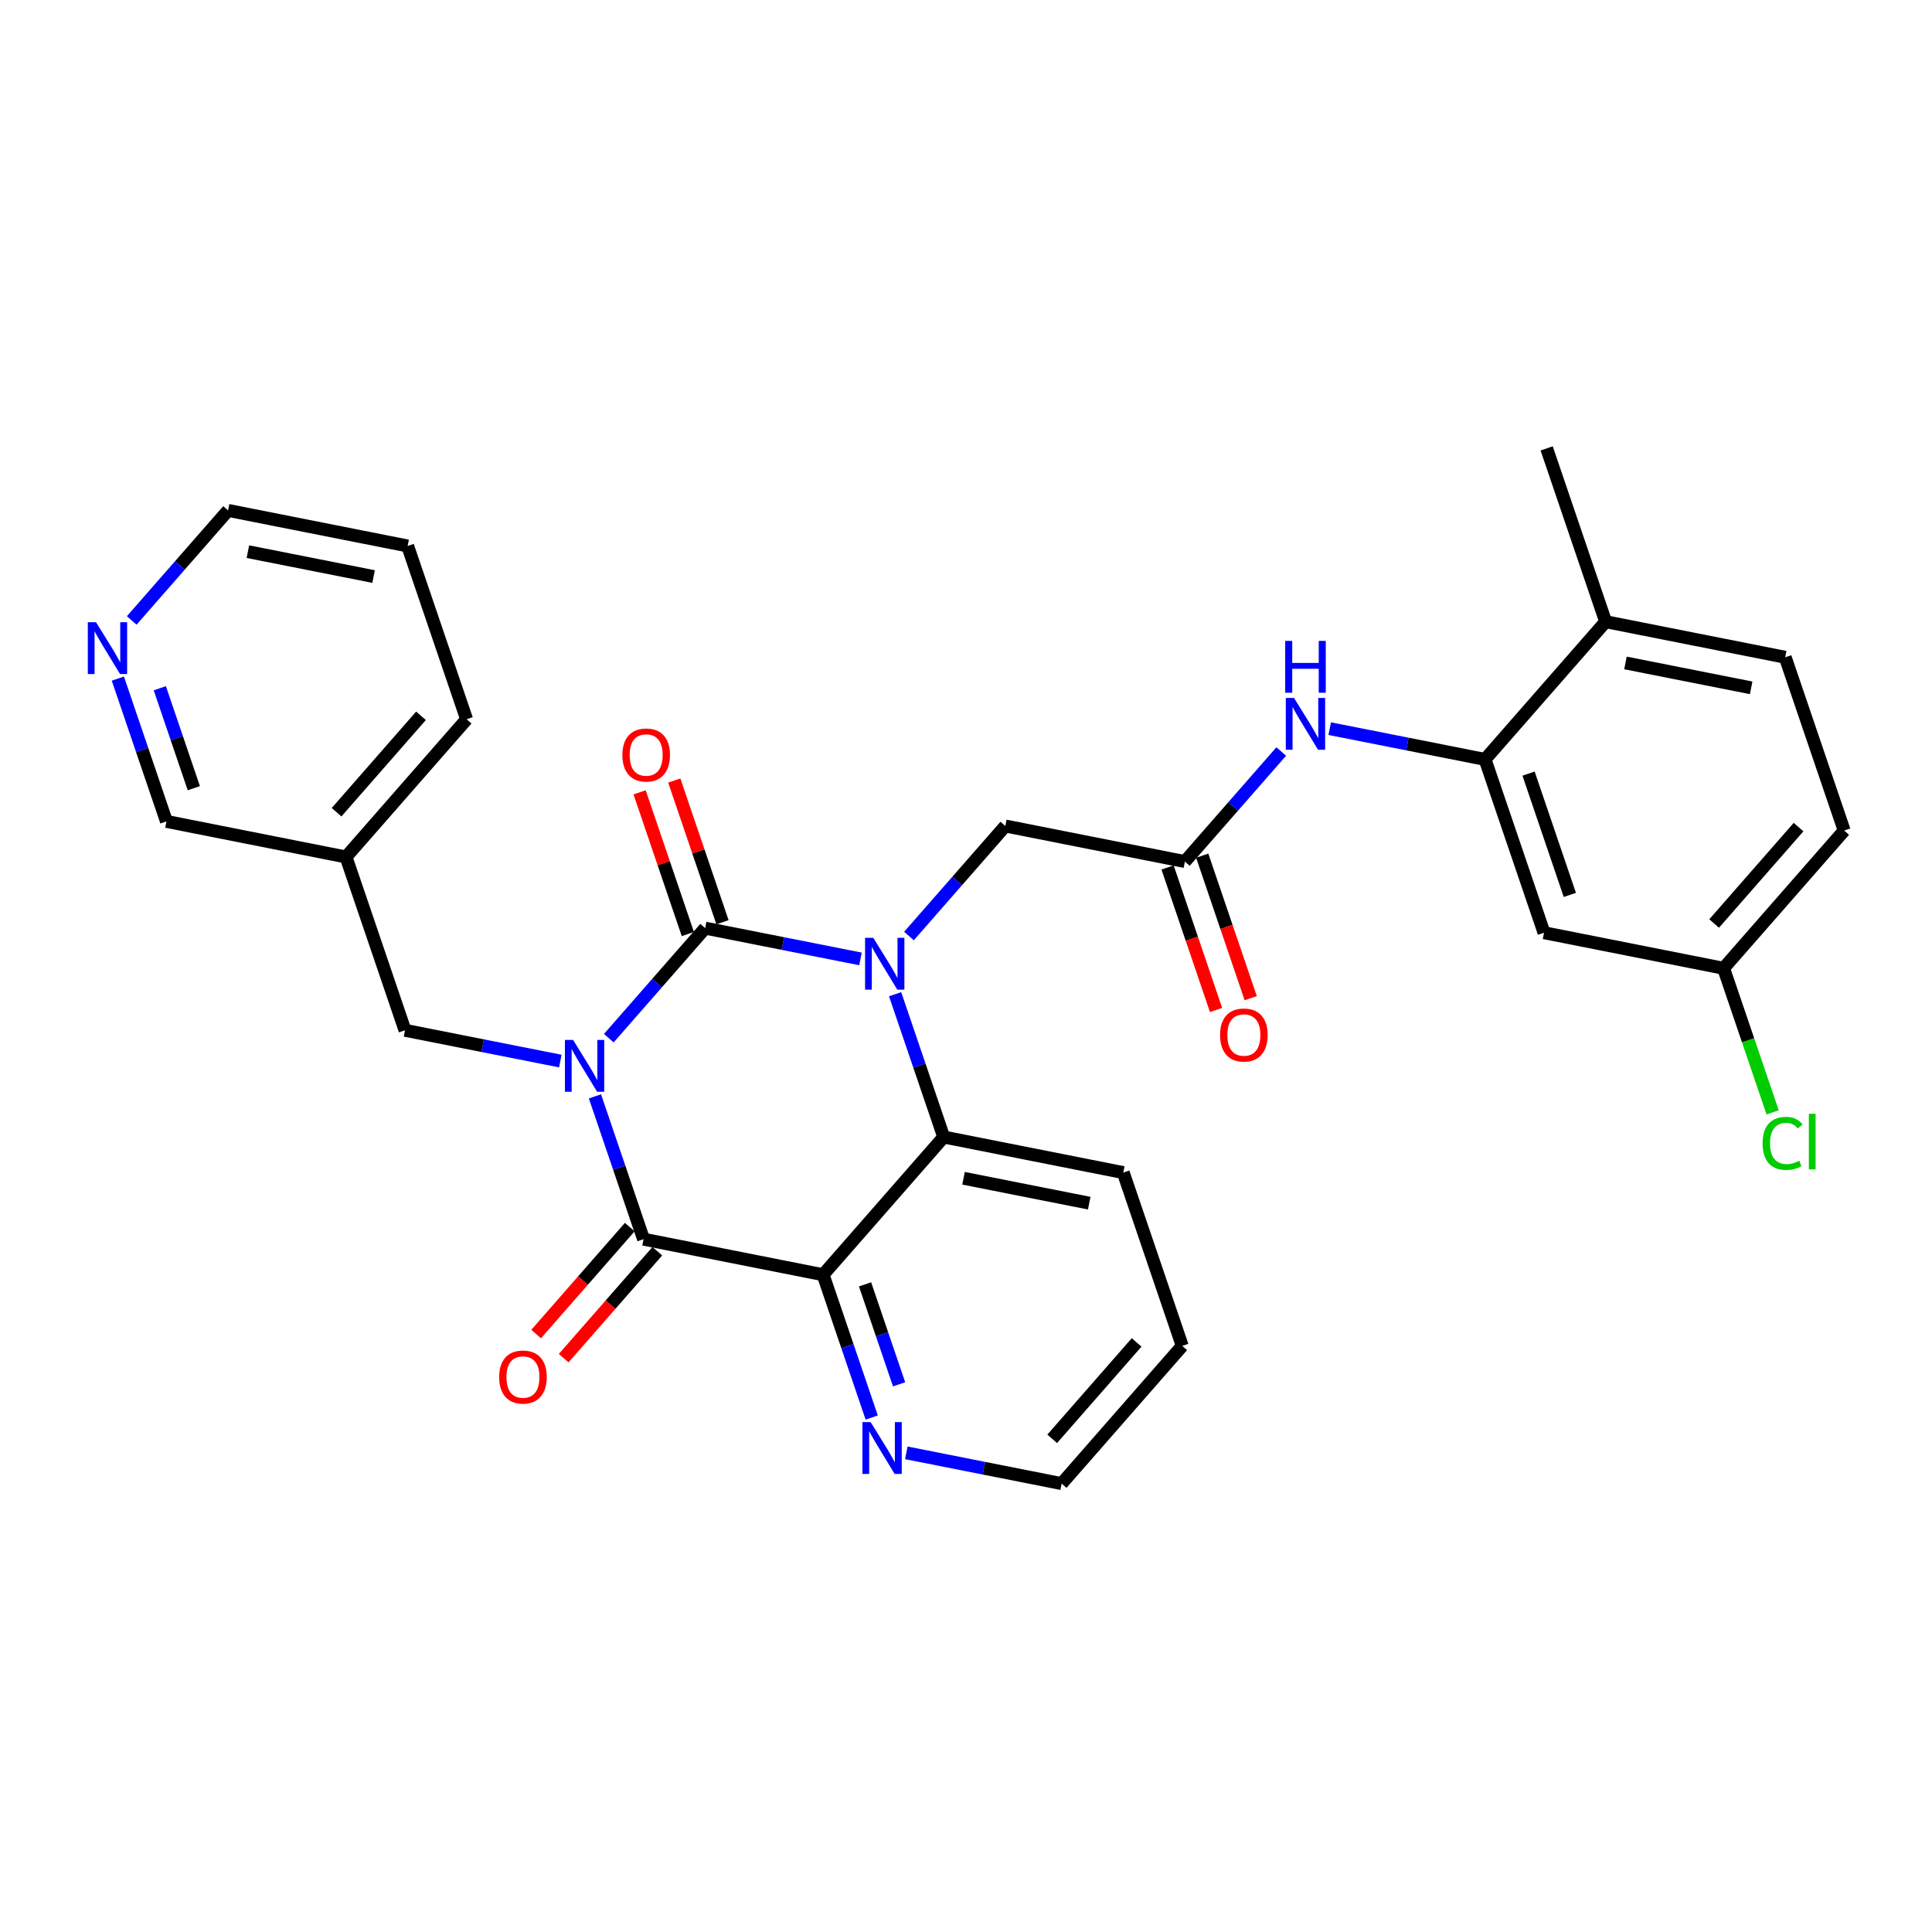 <?xml version='1.0' encoding='iso-8859-1'?>
<svg version='1.1' baseProfile='full'
              xmlns='http://www.w3.org/2000/svg'
                      xmlns:rdkit='http://www.rdkit.org/xml'
                      xmlns:xlink='http://www.w3.org/1999/xlink'
                  xml:space='preserve'
width='300px' height='300px' viewBox='0 0 300 300'>
<!-- END OF HEADER -->
<rect style='opacity:1.0;fill:#FFFFFF;stroke:none' width='300' height='300' x='0' y='0'> </rect>
<rect style='opacity:1.0;fill:#FFFFFF;stroke:none' width='300' height='300' x='0' y='0'> </rect>
<path class='bond-0 atom-0 atom-1' d='M 240.165,69.626 L 249.323,96.536' style='fill:none;fill-rule:evenodd;stroke:#000000;stroke-width:2.0px;stroke-linecap:butt;stroke-linejoin:miter;stroke-opacity:1' />
<path class='bond-1 atom-1 atom-2' d='M 249.323,96.536 L 277.206,102.06' style='fill:none;fill-rule:evenodd;stroke:#000000;stroke-width:2.0px;stroke-linecap:butt;stroke-linejoin:miter;stroke-opacity:1' />
<path class='bond-1 atom-1 atom-2' d='M 252.4,102.941 L 271.919,106.808' style='fill:none;fill-rule:evenodd;stroke:#000000;stroke-width:2.0px;stroke-linecap:butt;stroke-linejoin:miter;stroke-opacity:1' />
<path class='bond-30 atom-7 atom-1' d='M 230.597,117.921 L 249.323,96.536' style='fill:none;fill-rule:evenodd;stroke:#000000;stroke-width:2.0px;stroke-linecap:butt;stroke-linejoin:miter;stroke-opacity:1' />
<path class='bond-2 atom-2 atom-3' d='M 277.206,102.06 L 286.364,128.969' style='fill:none;fill-rule:evenodd;stroke:#000000;stroke-width:2.0px;stroke-linecap:butt;stroke-linejoin:miter;stroke-opacity:1' />
<path class='bond-3 atom-3 atom-4' d='M 286.364,128.969 L 267.638,150.355' style='fill:none;fill-rule:evenodd;stroke:#000000;stroke-width:2.0px;stroke-linecap:butt;stroke-linejoin:miter;stroke-opacity:1' />
<path class='bond-3 atom-3 atom-4' d='M 279.278,128.432 L 266.17,143.402' style='fill:none;fill-rule:evenodd;stroke:#000000;stroke-width:2.0px;stroke-linecap:butt;stroke-linejoin:miter;stroke-opacity:1' />
<path class='bond-4 atom-4 atom-5' d='M 267.638,150.355 L 271.445,161.541' style='fill:none;fill-rule:evenodd;stroke:#000000;stroke-width:2.0px;stroke-linecap:butt;stroke-linejoin:miter;stroke-opacity:1' />
<path class='bond-4 atom-4 atom-5' d='M 271.445,161.541 L 275.252,172.728' style='fill:none;fill-rule:evenodd;stroke:#00CC00;stroke-width:2.0px;stroke-linecap:butt;stroke-linejoin:miter;stroke-opacity:1' />
<path class='bond-5 atom-4 atom-6' d='M 267.638,150.355 L 239.755,144.831' style='fill:none;fill-rule:evenodd;stroke:#000000;stroke-width:2.0px;stroke-linecap:butt;stroke-linejoin:miter;stroke-opacity:1' />
<path class='bond-6 atom-6 atom-7' d='M 239.755,144.831 L 230.597,117.921' style='fill:none;fill-rule:evenodd;stroke:#000000;stroke-width:2.0px;stroke-linecap:butt;stroke-linejoin:miter;stroke-opacity:1' />
<path class='bond-6 atom-6 atom-7' d='M 243.763,138.963 L 237.353,120.126' style='fill:none;fill-rule:evenodd;stroke:#000000;stroke-width:2.0px;stroke-linecap:butt;stroke-linejoin:miter;stroke-opacity:1' />
<path class='bond-7 atom-7 atom-8' d='M 230.597,117.921 L 218.537,115.532' style='fill:none;fill-rule:evenodd;stroke:#000000;stroke-width:2.0px;stroke-linecap:butt;stroke-linejoin:miter;stroke-opacity:1' />
<path class='bond-7 atom-7 atom-8' d='M 218.537,115.532 L 206.477,113.143' style='fill:none;fill-rule:evenodd;stroke:#0000FF;stroke-width:2.0px;stroke-linecap:butt;stroke-linejoin:miter;stroke-opacity:1' />
<path class='bond-8 atom-8 atom-9' d='M 198.95,116.696 L 191.47,125.24' style='fill:none;fill-rule:evenodd;stroke:#0000FF;stroke-width:2.0px;stroke-linecap:butt;stroke-linejoin:miter;stroke-opacity:1' />
<path class='bond-8 atom-8 atom-9' d='M 191.47,125.24 L 183.989,133.783' style='fill:none;fill-rule:evenodd;stroke:#000000;stroke-width:2.0px;stroke-linecap:butt;stroke-linejoin:miter;stroke-opacity:1' />
<path class='bond-9 atom-9 atom-10' d='M 181.298,134.699 L 185.063,145.763' style='fill:none;fill-rule:evenodd;stroke:#000000;stroke-width:2.0px;stroke-linecap:butt;stroke-linejoin:miter;stroke-opacity:1' />
<path class='bond-9 atom-9 atom-10' d='M 185.063,145.763 L 188.828,156.828' style='fill:none;fill-rule:evenodd;stroke:#FF0000;stroke-width:2.0px;stroke-linecap:butt;stroke-linejoin:miter;stroke-opacity:1' />
<path class='bond-9 atom-9 atom-10' d='M 186.68,132.868 L 190.445,143.932' style='fill:none;fill-rule:evenodd;stroke:#000000;stroke-width:2.0px;stroke-linecap:butt;stroke-linejoin:miter;stroke-opacity:1' />
<path class='bond-9 atom-9 atom-10' d='M 190.445,143.932 L 194.21,154.996' style='fill:none;fill-rule:evenodd;stroke:#FF0000;stroke-width:2.0px;stroke-linecap:butt;stroke-linejoin:miter;stroke-opacity:1' />
<path class='bond-10 atom-9 atom-11' d='M 183.989,133.783 L 156.105,128.26' style='fill:none;fill-rule:evenodd;stroke:#000000;stroke-width:2.0px;stroke-linecap:butt;stroke-linejoin:miter;stroke-opacity:1' />
<path class='bond-11 atom-11 atom-12' d='M 156.105,128.26 L 148.624,136.803' style='fill:none;fill-rule:evenodd;stroke:#000000;stroke-width:2.0px;stroke-linecap:butt;stroke-linejoin:miter;stroke-opacity:1' />
<path class='bond-11 atom-11 atom-12' d='M 148.624,136.803 L 141.143,145.347' style='fill:none;fill-rule:evenodd;stroke:#0000FF;stroke-width:2.0px;stroke-linecap:butt;stroke-linejoin:miter;stroke-opacity:1' />
<path class='bond-12 atom-12 atom-13' d='M 133.617,148.9 L 121.557,146.511' style='fill:none;fill-rule:evenodd;stroke:#0000FF;stroke-width:2.0px;stroke-linecap:butt;stroke-linejoin:miter;stroke-opacity:1' />
<path class='bond-12 atom-12 atom-13' d='M 121.557,146.511 L 109.497,144.121' style='fill:none;fill-rule:evenodd;stroke:#000000;stroke-width:2.0px;stroke-linecap:butt;stroke-linejoin:miter;stroke-opacity:1' />
<path class='bond-31 atom-30 atom-12' d='M 146.538,176.555 L 142.765,165.468' style='fill:none;fill-rule:evenodd;stroke:#000000;stroke-width:2.0px;stroke-linecap:butt;stroke-linejoin:miter;stroke-opacity:1' />
<path class='bond-31 atom-30 atom-12' d='M 142.765,165.468 L 138.992,154.381' style='fill:none;fill-rule:evenodd;stroke:#0000FF;stroke-width:2.0px;stroke-linecap:butt;stroke-linejoin:miter;stroke-opacity:1' />
<path class='bond-13 atom-13 atom-14' d='M 112.188,143.206 L 108.444,132.204' style='fill:none;fill-rule:evenodd;stroke:#000000;stroke-width:2.0px;stroke-linecap:butt;stroke-linejoin:miter;stroke-opacity:1' />
<path class='bond-13 atom-13 atom-14' d='M 108.444,132.204 L 104.7,121.202' style='fill:none;fill-rule:evenodd;stroke:#FF0000;stroke-width:2.0px;stroke-linecap:butt;stroke-linejoin:miter;stroke-opacity:1' />
<path class='bond-13 atom-13 atom-14' d='M 106.806,145.037 L 103.062,134.036' style='fill:none;fill-rule:evenodd;stroke:#000000;stroke-width:2.0px;stroke-linecap:butt;stroke-linejoin:miter;stroke-opacity:1' />
<path class='bond-13 atom-13 atom-14' d='M 103.062,134.036 L 99.318,123.034' style='fill:none;fill-rule:evenodd;stroke:#FF0000;stroke-width:2.0px;stroke-linecap:butt;stroke-linejoin:miter;stroke-opacity:1' />
<path class='bond-14 atom-13 atom-15' d='M 109.497,144.121 L 102.016,152.665' style='fill:none;fill-rule:evenodd;stroke:#000000;stroke-width:2.0px;stroke-linecap:butt;stroke-linejoin:miter;stroke-opacity:1' />
<path class='bond-14 atom-13 atom-15' d='M 102.016,152.665 L 94.535,161.209' style='fill:none;fill-rule:evenodd;stroke:#0000FF;stroke-width:2.0px;stroke-linecap:butt;stroke-linejoin:miter;stroke-opacity:1' />
<path class='bond-15 atom-15 atom-16' d='M 87.008,164.762 L 74.948,162.373' style='fill:none;fill-rule:evenodd;stroke:#0000FF;stroke-width:2.0px;stroke-linecap:butt;stroke-linejoin:miter;stroke-opacity:1' />
<path class='bond-15 atom-15 atom-16' d='M 74.948,162.373 L 62.888,159.983' style='fill:none;fill-rule:evenodd;stroke:#000000;stroke-width:2.0px;stroke-linecap:butt;stroke-linejoin:miter;stroke-opacity:1' />
<path class='bond-22 atom-15 atom-23' d='M 92.383,170.243 L 96.156,181.33' style='fill:none;fill-rule:evenodd;stroke:#0000FF;stroke-width:2.0px;stroke-linecap:butt;stroke-linejoin:miter;stroke-opacity:1' />
<path class='bond-22 atom-15 atom-23' d='M 96.156,181.33 L 99.929,192.417' style='fill:none;fill-rule:evenodd;stroke:#000000;stroke-width:2.0px;stroke-linecap:butt;stroke-linejoin:miter;stroke-opacity:1' />
<path class='bond-16 atom-16 atom-17' d='M 62.888,159.983 L 53.73,133.074' style='fill:none;fill-rule:evenodd;stroke:#000000;stroke-width:2.0px;stroke-linecap:butt;stroke-linejoin:miter;stroke-opacity:1' />
<path class='bond-17 atom-17 atom-18' d='M 53.73,133.074 L 72.456,111.688' style='fill:none;fill-rule:evenodd;stroke:#000000;stroke-width:2.0px;stroke-linecap:butt;stroke-linejoin:miter;stroke-opacity:1' />
<path class='bond-17 atom-17 atom-18' d='M 52.262,126.121 L 65.37,111.151' style='fill:none;fill-rule:evenodd;stroke:#000000;stroke-width:2.0px;stroke-linecap:butt;stroke-linejoin:miter;stroke-opacity:1' />
<path class='bond-32 atom-22 atom-17' d='M 25.847,127.55 L 53.73,133.074' style='fill:none;fill-rule:evenodd;stroke:#000000;stroke-width:2.0px;stroke-linecap:butt;stroke-linejoin:miter;stroke-opacity:1' />
<path class='bond-18 atom-18 atom-19' d='M 72.456,111.688 L 63.298,84.779' style='fill:none;fill-rule:evenodd;stroke:#000000;stroke-width:2.0px;stroke-linecap:butt;stroke-linejoin:miter;stroke-opacity:1' />
<path class='bond-19 atom-19 atom-20' d='M 63.298,84.779 L 35.415,79.255' style='fill:none;fill-rule:evenodd;stroke:#000000;stroke-width:2.0px;stroke-linecap:butt;stroke-linejoin:miter;stroke-opacity:1' />
<path class='bond-19 atom-19 atom-20' d='M 58.011,89.527 L 38.492,85.66' style='fill:none;fill-rule:evenodd;stroke:#000000;stroke-width:2.0px;stroke-linecap:butt;stroke-linejoin:miter;stroke-opacity:1' />
<path class='bond-20 atom-20 atom-21' d='M 35.415,79.255 L 27.934,87.799' style='fill:none;fill-rule:evenodd;stroke:#000000;stroke-width:2.0px;stroke-linecap:butt;stroke-linejoin:miter;stroke-opacity:1' />
<path class='bond-20 atom-20 atom-21' d='M 27.934,87.799 L 20.453,96.343' style='fill:none;fill-rule:evenodd;stroke:#0000FF;stroke-width:2.0px;stroke-linecap:butt;stroke-linejoin:miter;stroke-opacity:1' />
<path class='bond-21 atom-21 atom-22' d='M 18.301,105.376 L 22.074,116.463' style='fill:none;fill-rule:evenodd;stroke:#0000FF;stroke-width:2.0px;stroke-linecap:butt;stroke-linejoin:miter;stroke-opacity:1' />
<path class='bond-21 atom-21 atom-22' d='M 22.074,116.463 L 25.847,127.55' style='fill:none;fill-rule:evenodd;stroke:#000000;stroke-width:2.0px;stroke-linecap:butt;stroke-linejoin:miter;stroke-opacity:1' />
<path class='bond-21 atom-21 atom-22' d='M 24.815,106.871 L 27.456,114.632' style='fill:none;fill-rule:evenodd;stroke:#0000FF;stroke-width:2.0px;stroke-linecap:butt;stroke-linejoin:miter;stroke-opacity:1' />
<path class='bond-21 atom-21 atom-22' d='M 27.456,114.632 L 30.097,122.392' style='fill:none;fill-rule:evenodd;stroke:#000000;stroke-width:2.0px;stroke-linecap:butt;stroke-linejoin:miter;stroke-opacity:1' />
<path class='bond-23 atom-23 atom-24' d='M 97.791,190.544 L 90.521,198.846' style='fill:none;fill-rule:evenodd;stroke:#000000;stroke-width:2.0px;stroke-linecap:butt;stroke-linejoin:miter;stroke-opacity:1' />
<path class='bond-23 atom-23 atom-24' d='M 90.521,198.846 L 83.252,207.149' style='fill:none;fill-rule:evenodd;stroke:#FF0000;stroke-width:2.0px;stroke-linecap:butt;stroke-linejoin:miter;stroke-opacity:1' />
<path class='bond-23 atom-23 atom-24' d='M 102.068,194.289 L 94.798,202.591' style='fill:none;fill-rule:evenodd;stroke:#000000;stroke-width:2.0px;stroke-linecap:butt;stroke-linejoin:miter;stroke-opacity:1' />
<path class='bond-23 atom-23 atom-24' d='M 94.798,202.591 L 87.529,210.894' style='fill:none;fill-rule:evenodd;stroke:#FF0000;stroke-width:2.0px;stroke-linecap:butt;stroke-linejoin:miter;stroke-opacity:1' />
<path class='bond-24 atom-23 atom-25' d='M 99.929,192.417 L 127.813,197.94' style='fill:none;fill-rule:evenodd;stroke:#000000;stroke-width:2.0px;stroke-linecap:butt;stroke-linejoin:miter;stroke-opacity:1' />
<path class='bond-25 atom-25 atom-26' d='M 127.813,197.94 L 131.586,209.027' style='fill:none;fill-rule:evenodd;stroke:#000000;stroke-width:2.0px;stroke-linecap:butt;stroke-linejoin:miter;stroke-opacity:1' />
<path class='bond-25 atom-25 atom-26' d='M 131.586,209.027 L 135.359,220.114' style='fill:none;fill-rule:evenodd;stroke:#0000FF;stroke-width:2.0px;stroke-linecap:butt;stroke-linejoin:miter;stroke-opacity:1' />
<path class='bond-25 atom-25 atom-26' d='M 134.326,199.435 L 136.968,207.196' style='fill:none;fill-rule:evenodd;stroke:#000000;stroke-width:2.0px;stroke-linecap:butt;stroke-linejoin:miter;stroke-opacity:1' />
<path class='bond-25 atom-25 atom-26' d='M 136.968,207.196 L 139.609,214.957' style='fill:none;fill-rule:evenodd;stroke:#0000FF;stroke-width:2.0px;stroke-linecap:butt;stroke-linejoin:miter;stroke-opacity:1' />
<path class='bond-33 atom-30 atom-25' d='M 146.538,176.555 L 127.813,197.94' style='fill:none;fill-rule:evenodd;stroke:#000000;stroke-width:2.0px;stroke-linecap:butt;stroke-linejoin:miter;stroke-opacity:1' />
<path class='bond-26 atom-26 atom-27' d='M 140.734,225.595 L 152.794,227.985' style='fill:none;fill-rule:evenodd;stroke:#0000FF;stroke-width:2.0px;stroke-linecap:butt;stroke-linejoin:miter;stroke-opacity:1' />
<path class='bond-26 atom-26 atom-27' d='M 152.794,227.985 L 164.854,230.374' style='fill:none;fill-rule:evenodd;stroke:#000000;stroke-width:2.0px;stroke-linecap:butt;stroke-linejoin:miter;stroke-opacity:1' />
<path class='bond-27 atom-27 atom-28' d='M 164.854,230.374 L 183.579,208.988' style='fill:none;fill-rule:evenodd;stroke:#000000;stroke-width:2.0px;stroke-linecap:butt;stroke-linejoin:miter;stroke-opacity:1' />
<path class='bond-27 atom-27 atom-28' d='M 163.385,223.421 L 176.493,208.451' style='fill:none;fill-rule:evenodd;stroke:#000000;stroke-width:2.0px;stroke-linecap:butt;stroke-linejoin:miter;stroke-opacity:1' />
<path class='bond-28 atom-28 atom-29' d='M 183.579,208.988 L 174.421,182.079' style='fill:none;fill-rule:evenodd;stroke:#000000;stroke-width:2.0px;stroke-linecap:butt;stroke-linejoin:miter;stroke-opacity:1' />
<path class='bond-29 atom-29 atom-30' d='M 174.421,182.079 L 146.538,176.555' style='fill:none;fill-rule:evenodd;stroke:#000000;stroke-width:2.0px;stroke-linecap:butt;stroke-linejoin:miter;stroke-opacity:1' />
<path class='bond-29 atom-29 atom-30' d='M 169.134,186.827 L 149.616,182.96' style='fill:none;fill-rule:evenodd;stroke:#000000;stroke-width:2.0px;stroke-linecap:butt;stroke-linejoin:miter;stroke-opacity:1' />
<path  class='atom-5' d='M 273.692 177.543
Q 273.692 175.542, 274.624 174.496
Q 275.568 173.438, 277.353 173.438
Q 279.013 173.438, 279.9 174.609
L 279.15 175.223
Q 278.502 174.371, 277.353 174.371
Q 276.137 174.371, 275.489 175.189
Q 274.852 175.996, 274.852 177.543
Q 274.852 179.135, 275.511 179.953
Q 276.182 180.772, 277.478 180.772
Q 278.365 180.772, 279.4 180.237
L 279.718 181.09
Q 279.298 181.363, 278.661 181.522
Q 278.024 181.681, 277.319 181.681
Q 275.568 181.681, 274.624 180.613
Q 273.692 179.544, 273.692 177.543
' fill='#00CC00'/>
<path  class='atom-5' d='M 280.878 172.949
L 281.924 172.949
L 281.924 181.579
L 280.878 181.579
L 280.878 172.949
' fill='#00CC00'/>
<path  class='atom-8' d='M 200.935 108.373
L 203.572 112.636
Q 203.834 113.057, 204.255 113.819
Q 204.675 114.581, 204.698 114.626
L 204.698 108.373
L 205.767 108.373
L 205.767 116.423
L 204.664 116.423
L 201.833 111.761
Q 201.503 111.215, 201.151 110.59
Q 200.809 109.964, 200.707 109.771
L 200.707 116.423
L 199.661 116.423
L 199.661 108.373
L 200.935 108.373
' fill='#0000FF'/>
<path  class='atom-8' d='M 199.564 99.518
L 200.656 99.518
L 200.656 102.94
L 204.772 102.94
L 204.772 99.518
L 205.863 99.518
L 205.863 107.568
L 204.772 107.568
L 204.772 103.85
L 200.656 103.85
L 200.656 107.568
L 199.564 107.568
L 199.564 99.518
' fill='#0000FF'/>
<path  class='atom-10' d='M 189.451 160.716
Q 189.451 158.783, 190.406 157.703
Q 191.361 156.622, 193.146 156.622
Q 194.932 156.622, 195.887 157.703
Q 196.842 158.783, 196.842 160.716
Q 196.842 162.671, 195.875 163.785
Q 194.909 164.888, 193.146 164.888
Q 191.373 164.888, 190.406 163.785
Q 189.451 162.683, 189.451 160.716
M 193.146 163.979
Q 194.374 163.979, 195.034 163.16
Q 195.705 162.33, 195.705 160.716
Q 195.705 159.135, 195.034 158.339
Q 194.374 157.532, 193.146 157.532
Q 191.919 157.532, 191.248 158.328
Q 190.588 159.124, 190.588 160.716
Q 190.588 162.342, 191.248 163.16
Q 191.919 163.979, 193.146 163.979
' fill='#FF0000'/>
<path  class='atom-12' d='M 135.601 145.62
L 138.238 149.884
Q 138.5 150.305, 138.921 151.067
Q 139.341 151.828, 139.364 151.874
L 139.364 145.62
L 140.433 145.62
L 140.433 153.67
L 139.33 153.67
L 136.499 149.009
Q 136.169 148.463, 135.817 147.837
Q 135.476 147.212, 135.373 147.019
L 135.373 153.67
L 134.327 153.67
L 134.327 145.62
L 135.601 145.62
' fill='#0000FF'/>
<path  class='atom-14' d='M 96.644 117.235
Q 96.644 115.302, 97.599 114.222
Q 98.554 113.142, 100.339 113.142
Q 102.124 113.142, 103.079 114.222
Q 104.034 115.302, 104.034 117.235
Q 104.034 119.19, 103.068 120.305
Q 102.101 121.408, 100.339 121.408
Q 98.565 121.408, 97.599 120.305
Q 96.644 119.202, 96.644 117.235
M 100.339 120.498
Q 101.567 120.498, 102.226 119.679
Q 102.897 118.849, 102.897 117.235
Q 102.897 115.654, 102.226 114.858
Q 101.567 114.051, 100.339 114.051
Q 99.111 114.051, 98.44 114.847
Q 97.781 115.643, 97.781 117.235
Q 97.781 118.861, 98.44 119.679
Q 99.111 120.498, 100.339 120.498
' fill='#FF0000'/>
<path  class='atom-15' d='M 88.992 161.482
L 91.63 165.746
Q 91.891 166.167, 92.312 166.928
Q 92.733 167.69, 92.755 167.736
L 92.755 161.482
L 93.824 161.482
L 93.824 169.532
L 92.721 169.532
L 89.89 164.87
Q 89.561 164.325, 89.208 163.699
Q 88.867 163.074, 88.765 162.881
L 88.765 169.532
L 87.719 169.532
L 87.719 161.482
L 88.992 161.482
' fill='#0000FF'/>
<path  class='atom-21' d='M 14.91 96.616
L 17.548 100.879
Q 17.809 101.3, 18.23 102.062
Q 18.651 102.824, 18.673 102.869
L 18.673 96.616
L 19.742 96.616
L 19.742 104.666
L 18.639 104.666
L 15.808 100.004
Q 15.478 99.458, 15.126 98.833
Q 14.785 98.207, 14.682 98.014
L 14.682 104.666
L 13.636 104.666
L 13.636 96.616
L 14.91 96.616
' fill='#0000FF'/>
<path  class='atom-24' d='M 77.509 213.825
Q 77.509 211.892, 78.464 210.812
Q 79.419 209.732, 81.204 209.732
Q 82.989 209.732, 83.944 210.812
Q 84.899 211.892, 84.899 213.825
Q 84.899 215.781, 83.933 216.895
Q 82.966 217.998, 81.204 217.998
Q 79.43 217.998, 78.464 216.895
Q 77.509 215.792, 77.509 213.825
M 81.204 217.088
Q 82.432 217.088, 83.091 216.27
Q 83.762 215.44, 83.762 213.825
Q 83.762 212.245, 83.091 211.449
Q 82.432 210.641, 81.204 210.641
Q 79.976 210.641, 79.305 211.437
Q 78.646 212.233, 78.646 213.825
Q 78.646 215.451, 79.305 216.27
Q 79.976 217.088, 81.204 217.088
' fill='#FF0000'/>
<path  class='atom-26' d='M 135.191 220.825
L 137.829 225.089
Q 138.09 225.509, 138.511 226.271
Q 138.932 227.033, 138.954 227.078
L 138.954 220.825
L 140.023 220.825
L 140.023 228.875
L 138.92 228.875
L 136.089 224.213
Q 135.759 223.667, 135.407 223.042
Q 135.066 222.417, 134.964 222.223
L 134.964 228.875
L 133.918 228.875
L 133.918 220.825
L 135.191 220.825
' fill='#0000FF'/>
</svg>
